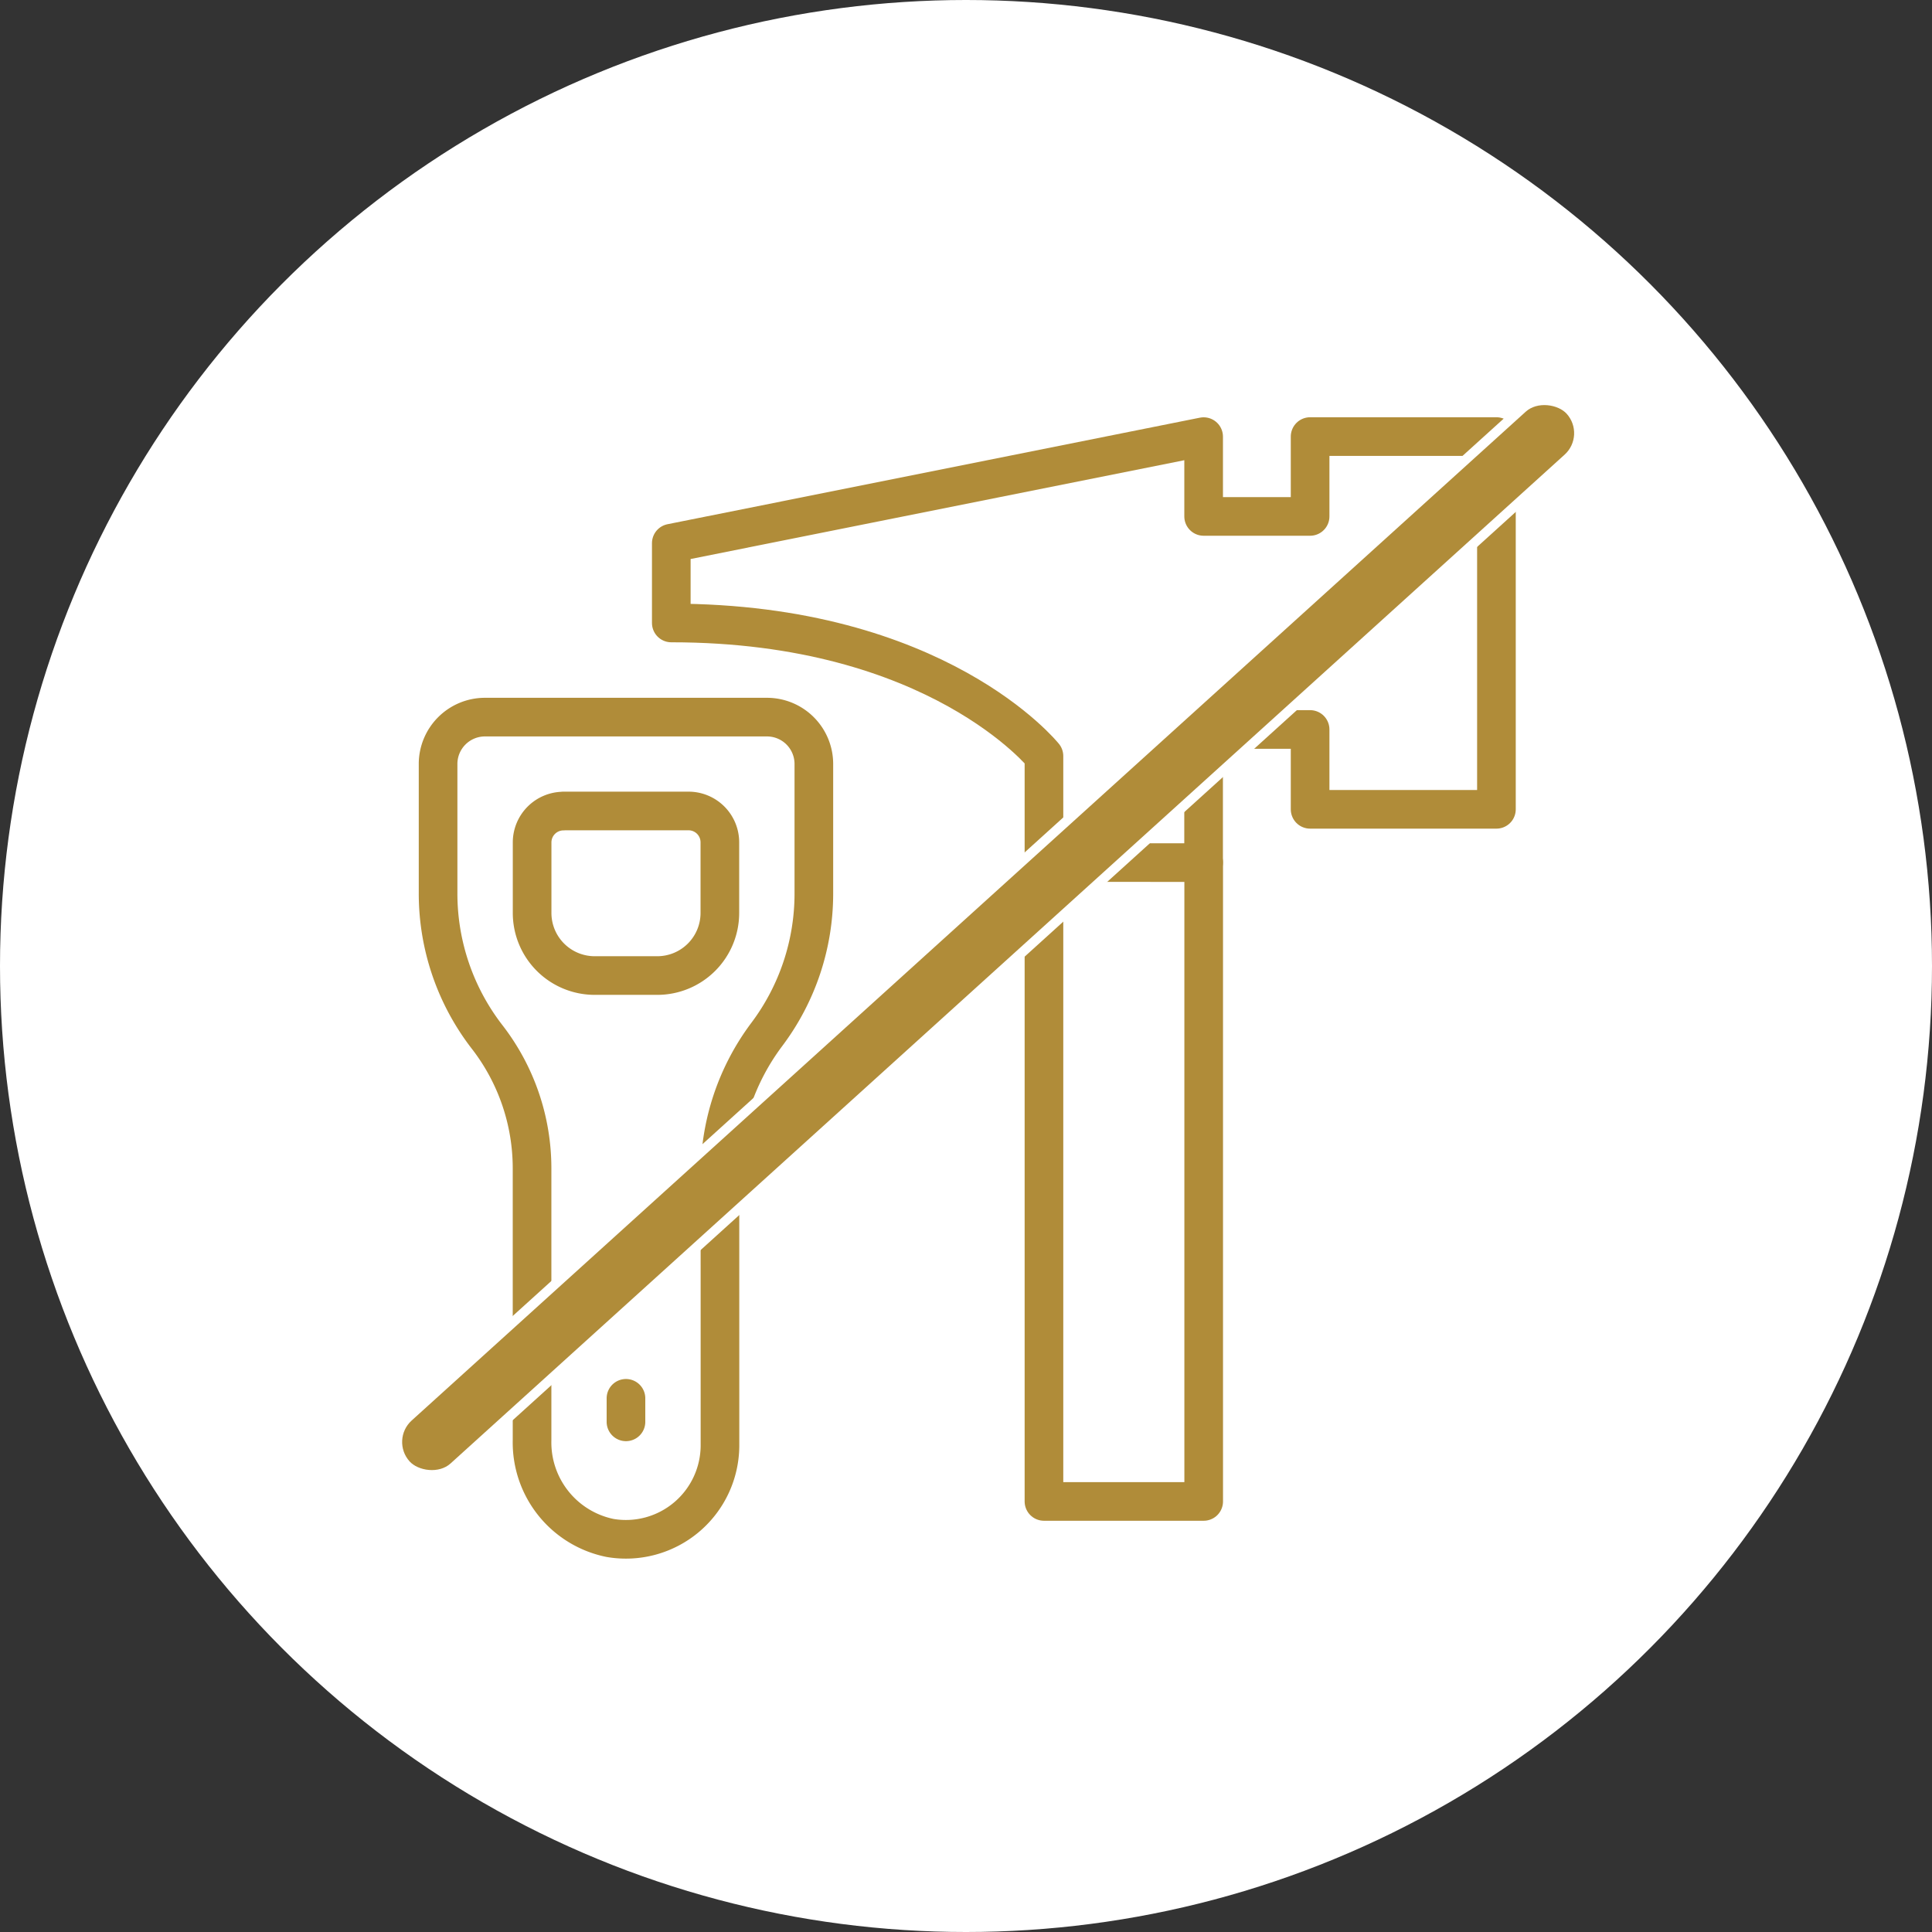 <svg id="attention-icon-3" xmlns="http://www.w3.org/2000/svg" width="100" height="100" viewBox="0 0 100 100">
  <rect x="0" y="0" width="100" height="100" fill="#333333" stroke="none"/>
  <circle id="楕円形_866" data-name="楕円形 866" cx="50" cy="50" r="50" fill="#fff"/>
  <path id="パス_69646" data-name="パス 69646" d="M32.4,73.594V72.377m4.864-11.545a12.129,12.129,0,0,1,2.427-7.292,12.13,12.13,0,0,0,2.434-7.289v-6.7A2.426,2.426,0,0,0,39.7,37.118H25.106a2.426,2.426,0,0,0-2.431,2.431V46.24a12.129,12.129,0,0,0,2.54,7.435,11.1,11.1,0,0,1,2.324,6.789V74.549a5.045,5.045,0,0,0,4.046,5.057,4.869,4.869,0,0,0,5.681-4.8Z" fill="none" stroke="#b08c39" stroke-linecap="round" stroke-linejoin="round" stroke-width="2"/>
  <path id="パス_69647" data-name="パス 69647" d="M29.158,41.976h6.481A1.622,1.622,0,0,1,37.26,43.6v3.656a3.24,3.24,0,0,1-3.238,3.238H30.779a3.24,3.24,0,0,1-3.237-3.242V43.6a1.624,1.624,0,0,1,1.617-1.619Z" fill="none" stroke="#b08c39" stroke-linecap="round" stroke-linejoin="round" stroke-width="2"/>
  <path id="パス_69648" data-name="パス 69648" d="M54.035,44.646l0,33.068,8.268,0V44.644" fill="none" stroke="#b08c39" stroke-linecap="round" stroke-linejoin="round" stroke-width="2"/>
  <path id="パス_69649" data-name="パス 69649" d="M54.035,44.646l0-5.513s-5.511-6.89-19.289-6.888V28.114L62.3,22.6V26.73l5.511,0,0-4.133,9.644,0V41.89H67.811l0-4.133-5.513,0v6.89Z" fill="none" stroke="#b08c39" stroke-linecap="round" stroke-linejoin="round" stroke-width="2"/>
  <rect id="長方形_26248" data-name="長方形 26248" width="81.319" height="3.5" rx="1.75" transform="matrix(0.741, -0.671, 0.671, 0.741, 19.843, 74.515)" fill="#b08c39" stroke="#fff" stroke-width="0.5"/>
</svg>
